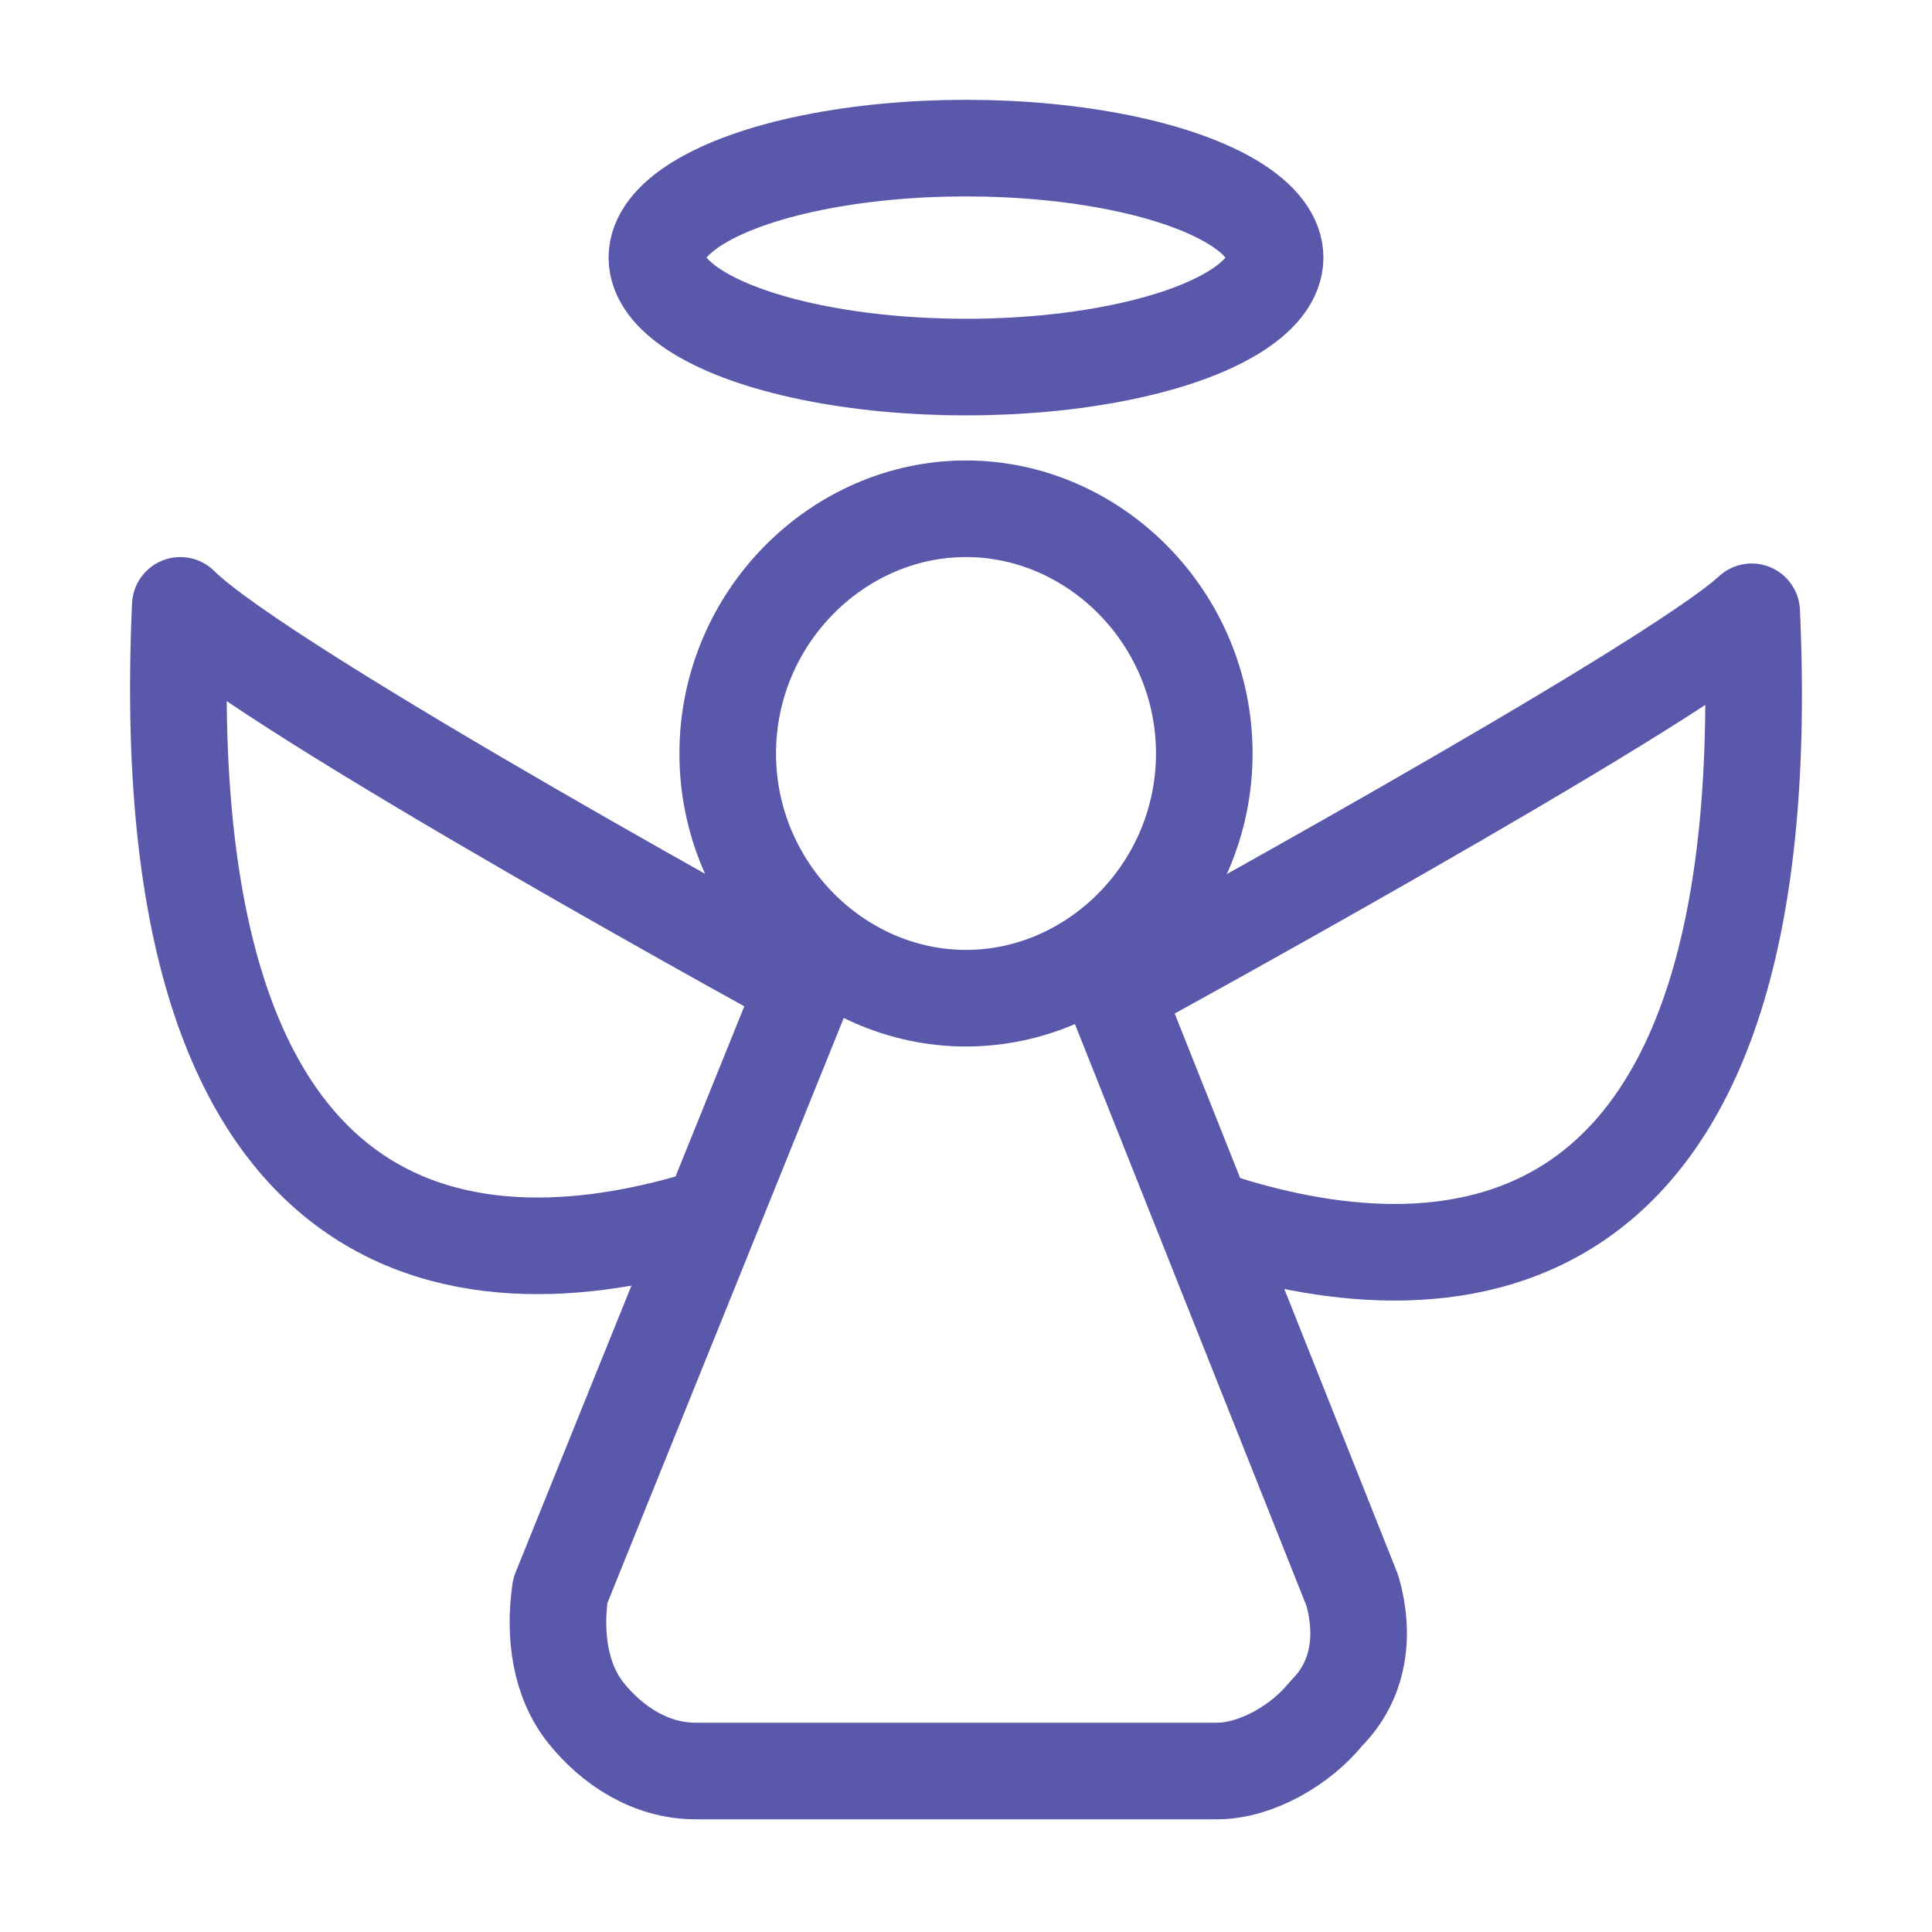 <?xml version="1.0" encoding="utf-8"?>
<!-- Generator: Adobe Illustrator 24.3.0, SVG Export Plug-In . SVG Version: 6.00 Build 0)  -->
<svg version="1.1" id="レイヤー_1" xmlns="http://www.w3.org/2000/svg" xmlns:xlink="http://www.w3.org/1999/xlink" x="0px"
	 y="0px" viewBox="0 0 30 30" style="enable-background:new 0 0 30 30;" xml:space="preserve">
<style type="text/css">
	.st0{fill:none;stroke:#5958AA;stroke-width:1.5;stroke-linejoin:round;stroke-miterlimit:10;}
</style>
<g>
	<path class="st0" d="M18.7,11.7c0,2.1-1.7,3.8-3.7,3.8s-3.7-1.7-3.7-3.8c0-2.1,1.7-3.8,3.7-3.8S18.7,9.6,18.7,11.7z"/>
	<path class="st0" d="M17.1,14.9l3.9,9.8c0.2,0.7,0.1,1.4-0.4,1.9c-0.4,0.5-1.1,0.9-1.7,0.9h-8.1c-0.7,0-1.3-0.4-1.7-0.9
		c-0.4-0.5-0.5-1.2-0.4-1.9l4-9.9"/>
	<ellipse class="st0" cx="15" cy="4" rx="4.8" ry="1.7"/>
	<path class="st0" d="M12.7,15.4c0,0-8.6-4.7-9.9-6c-0.5,11,5.3,10.5,8.5,9.4"/>
	<path class="st0" d="M17.3,15.4c0,0,8.6-4.7,9.9-5.9c0.5,11-5.3,10.5-8.5,9.4"/>
</g>
</svg>
